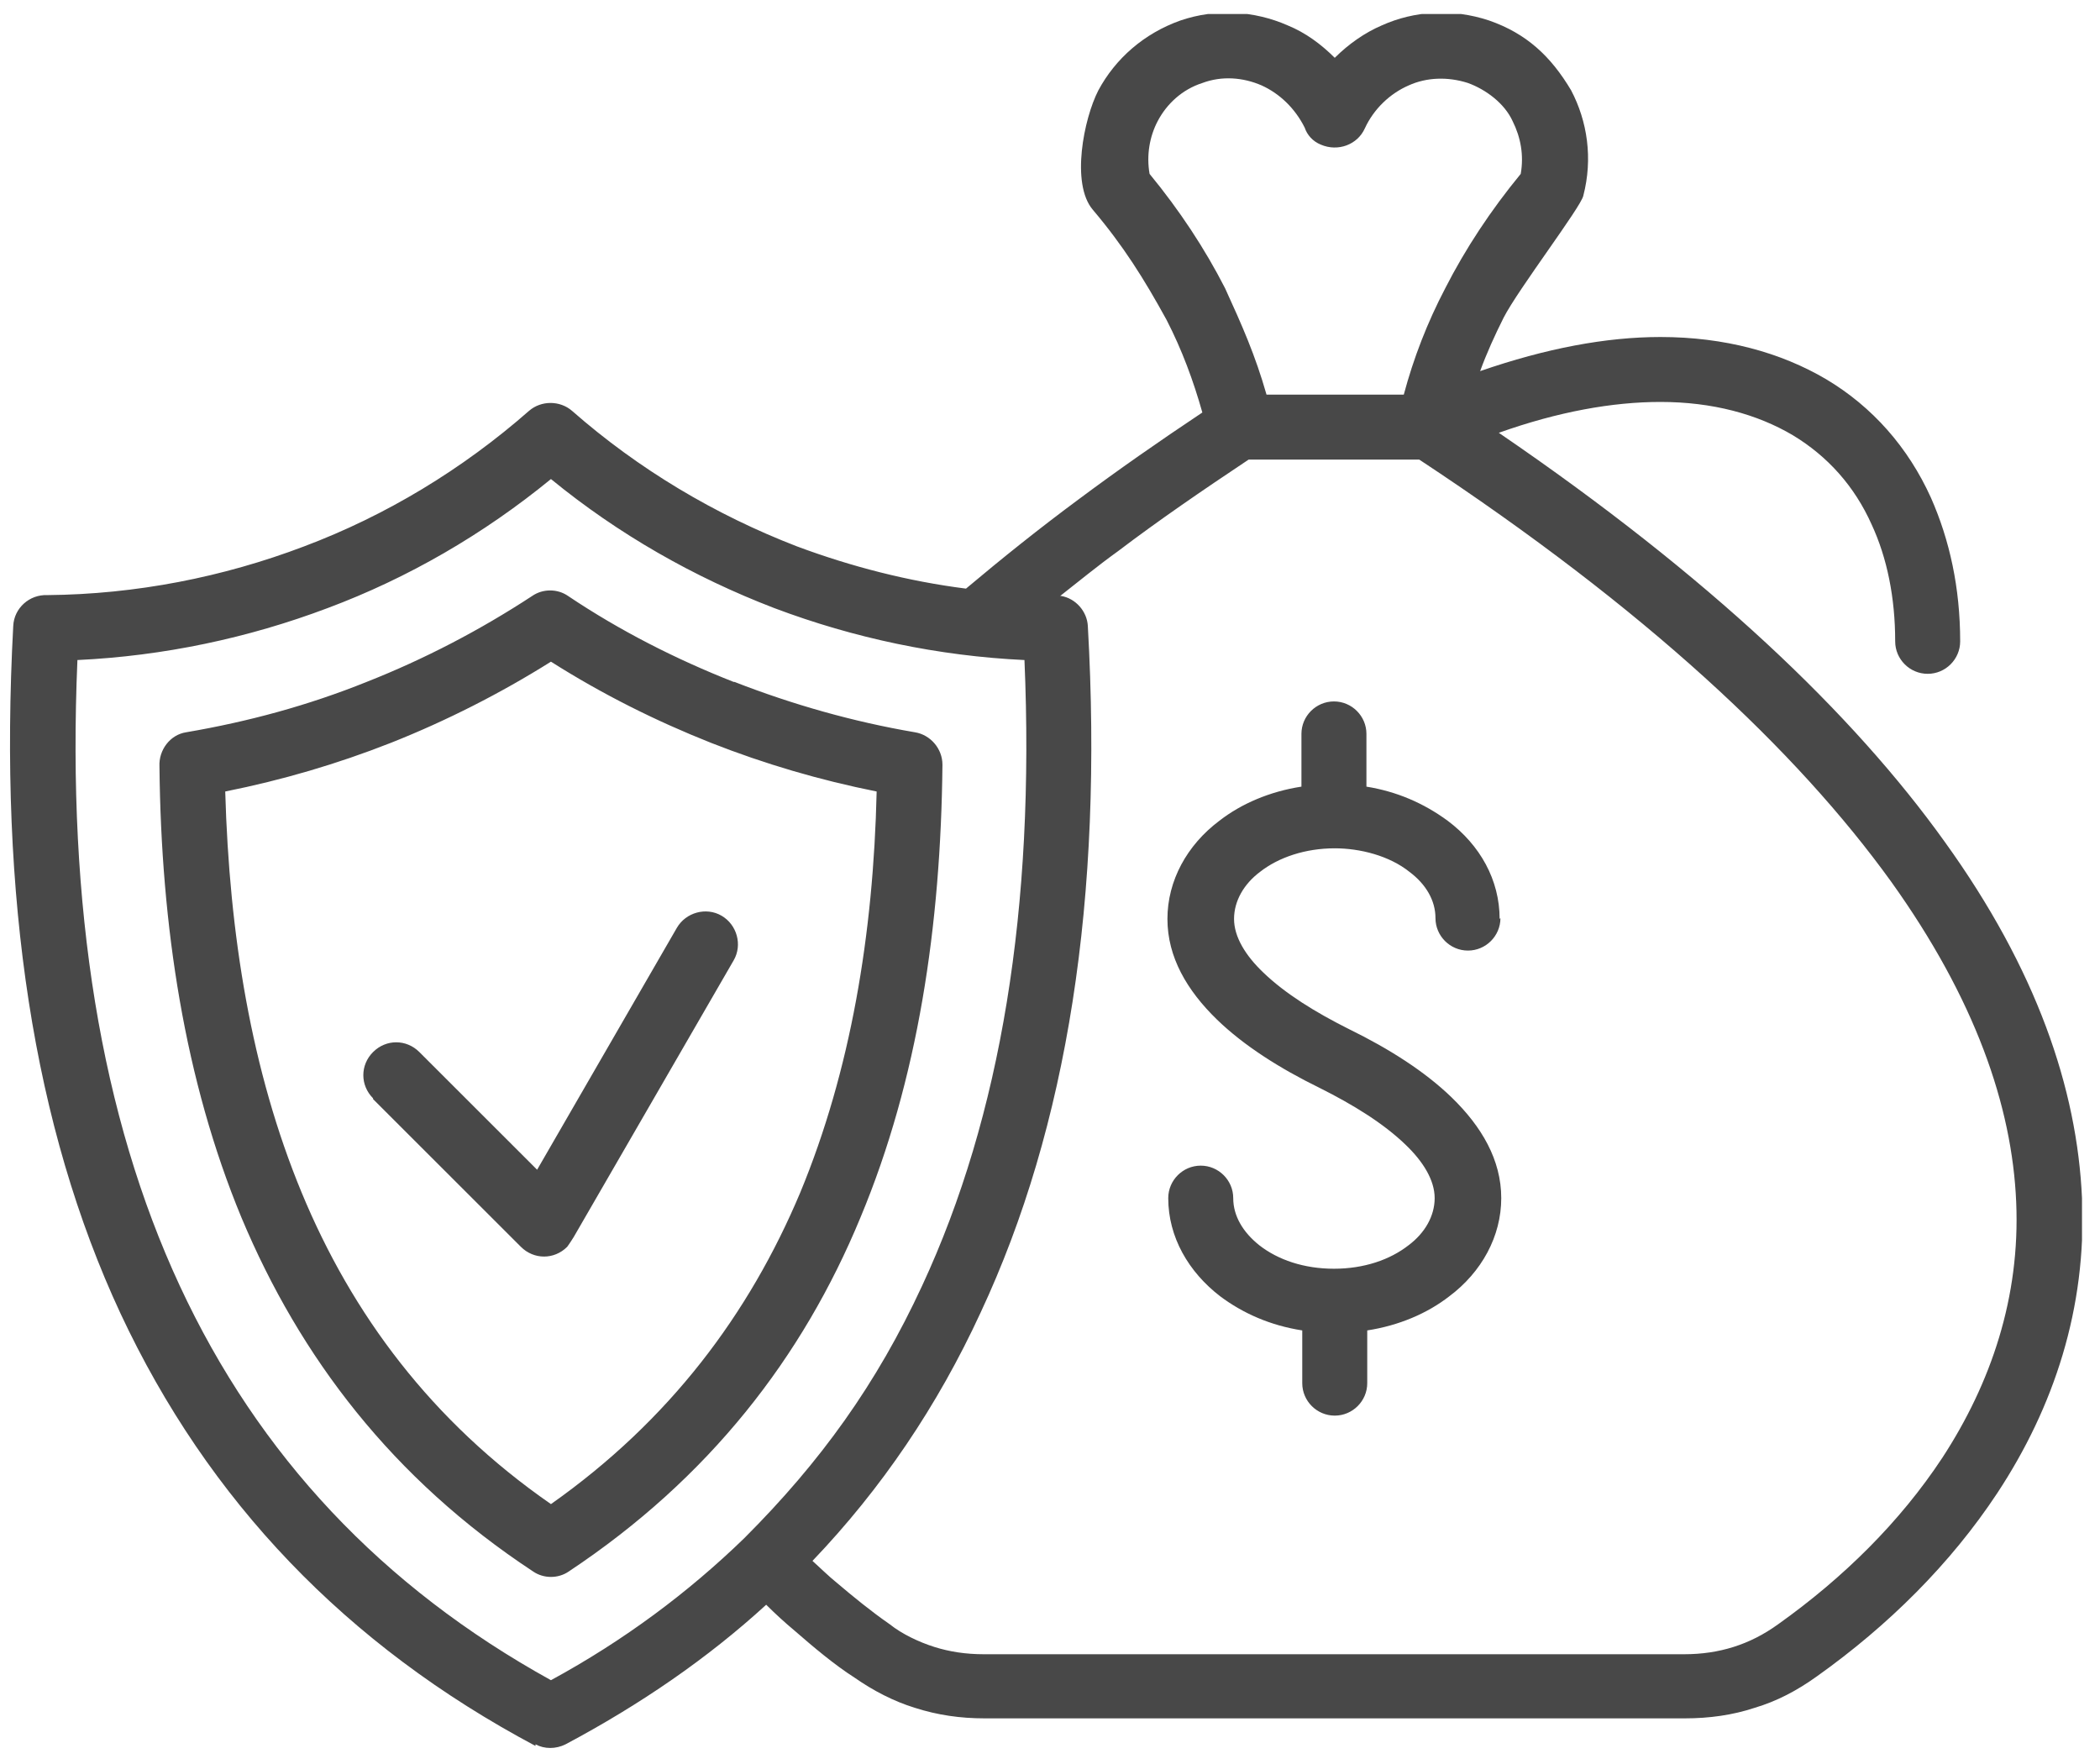 <svg width="75" height="63" viewBox="0 0 75 63" fill="none" xmlns="http://www.w3.org/2000/svg">
<g clip-path="url(#clip0_497_893)">
<path d="M45.175 14.094H50.135C50.483 12.79 50.977 11.515 51.615 10.297C52.34 8.877 53.239 7.515 54.312 6.21C54.428 5.544 54.312 4.906 54.022 4.326C53.732 3.689 53.065 3.196 52.427 2.964C51.702 2.732 50.947 2.761 50.309 3.051C49.642 3.341 49.062 3.891 48.743 4.587C48.482 5.167 47.786 5.428 47.176 5.167C46.886 5.051 46.683 4.819 46.596 4.558C46.248 3.862 45.697 3.341 45.059 3.051C44.392 2.761 43.637 2.703 42.941 2.964C42.216 3.196 41.665 3.717 41.346 4.326C41.056 4.877 40.94 5.544 41.056 6.21C42.129 7.515 43.028 8.877 43.754 10.297C44.363 11.63 44.827 12.674 45.233 14.094H45.175ZM13.324 39.225C12.86 38.761 12.86 38.036 13.324 37.573C13.788 37.109 14.513 37.109 14.977 37.573L19.183 41.776L24.173 33.138C24.492 32.587 25.217 32.384 25.768 32.703C26.32 33.022 26.523 33.746 26.203 34.297L20.489 44.181C20.489 44.181 20.344 44.413 20.257 44.529C19.793 44.993 19.067 44.993 18.603 44.529L13.324 39.254V39.225ZM31.309 28.268C29.278 27.862 27.306 27.283 25.391 26.529C23.419 25.747 21.504 24.79 19.677 23.631C17.878 24.761 15.935 25.747 13.962 26.529C12.047 27.283 10.075 27.862 8.044 28.268C8.189 33.37 8.973 38.239 10.771 42.587C12.57 46.935 15.412 50.761 19.677 53.718C23.912 50.732 26.755 46.935 28.582 42.587C30.381 38.239 31.193 33.37 31.309 28.268ZM26.233 24.355C28.321 25.167 30.468 25.776 32.672 26.152C33.224 26.239 33.659 26.732 33.659 27.312C33.601 33.051 32.788 38.558 30.729 43.486C28.669 48.471 25.333 52.79 20.315 56.123C19.938 56.384 19.416 56.384 19.038 56.123C14.02 52.819 10.713 48.471 8.624 43.486C6.594 38.587 5.753 33.08 5.695 27.37C5.666 26.79 6.072 26.239 6.652 26.152C8.857 25.776 11.003 25.196 13.092 24.355C15.151 23.544 17.153 22.5 19.009 21.283C19.387 21.022 19.909 21.022 20.286 21.283C22.142 22.529 24.144 23.544 26.203 24.355H26.233ZM19.125 62.355C12.367 58.761 7.435 53.602 4.302 46.906C1.198 40.239 -0.049 32.065 0.473 22.355C0.502 21.718 1.053 21.225 1.692 21.254C4.853 21.225 7.957 20.616 10.858 19.515C13.788 18.413 16.515 16.761 18.893 14.674C19.328 14.297 19.996 14.297 20.431 14.674C22.809 16.761 25.536 18.384 28.466 19.515C30.41 20.239 32.44 20.761 34.5 21.022C35.776 19.949 37.111 18.877 38.561 17.805C39.924 16.79 41.375 15.775 42.941 14.732C42.622 13.602 42.216 12.5 41.665 11.428C40.853 9.949 40.127 8.79 39.025 7.486C38.242 6.558 38.706 4.239 39.228 3.225C39.837 2.094 40.853 1.196 42.158 0.732C43.434 0.297 44.798 0.384 45.987 0.906C46.625 1.167 47.176 1.573 47.67 2.065C48.163 1.573 48.743 1.167 49.352 0.906C50.512 0.384 51.876 0.297 53.181 0.732C54.516 1.196 55.386 2.007 56.111 3.225C56.691 4.326 56.894 5.66 56.546 6.993C56.459 7.399 54.225 10.326 53.703 11.341C53.384 11.978 53.094 12.616 52.862 13.254C55.212 12.442 57.358 12.036 59.302 12.036C61.593 12.036 63.595 12.587 65.22 13.544C66.873 14.529 68.149 15.978 68.962 17.776C69.629 19.283 70.006 20.993 70.006 22.906C70.006 23.544 69.484 24.065 68.846 24.065C68.207 24.065 67.685 23.544 67.685 22.906C67.685 21.341 67.395 19.92 66.844 18.732C66.235 17.37 65.278 16.297 64.03 15.544C62.754 14.79 61.158 14.355 59.302 14.355C57.59 14.355 55.647 14.703 53.529 15.457C61.042 20.587 66.177 25.486 69.455 30.065C72.733 34.616 74.183 38.877 74.357 42.79C74.531 46.732 73.342 50.268 71.34 53.312C69.658 55.862 67.424 58.065 64.9 59.862C64.175 60.384 63.45 60.761 62.667 60.993C61.884 61.254 61.042 61.37 60.172 61.37H35.167C34.297 61.37 33.485 61.254 32.672 60.993C31.918 60.761 31.193 60.384 30.526 59.92C29.8 59.457 29.046 58.819 28.379 58.239C28.031 57.949 27.683 57.63 27.364 57.312C25.275 59.225 22.867 60.877 20.199 62.297C19.851 62.471 19.445 62.471 19.125 62.297V62.355ZM37.894 21.283C38.416 21.37 38.822 21.833 38.851 22.355C39.402 32.065 38.126 40.239 35.022 46.877C33.485 50.21 31.483 53.167 29.017 55.746C29.307 56.007 29.598 56.297 29.887 56.529C30.468 57.022 31.106 57.544 31.773 58.007C32.208 58.355 32.817 58.645 33.368 58.819C33.92 58.993 34.5 59.08 35.138 59.08H60.143C60.781 59.08 61.361 58.993 61.913 58.819C62.464 58.645 62.986 58.384 63.508 58.007C65.829 56.355 67.859 54.355 69.368 52.065C71.108 49.399 72.153 46.326 72.007 42.935C71.862 39.486 70.528 35.66 67.54 31.486C64.175 26.819 58.78 21.747 50.686 16.413H44.595C42.941 17.515 41.375 18.587 39.924 19.689C39.199 20.21 38.532 20.761 37.865 21.283H37.894ZM6.42 45.92C9.234 51.978 13.643 56.674 19.677 60.007C22.287 58.587 24.579 56.877 26.581 54.935C29.307 52.21 31.309 49.428 32.933 45.92C35.747 39.862 36.965 32.413 36.588 23.573C33.514 23.428 30.497 22.79 27.654 21.718C24.782 20.616 22.084 19.08 19.677 17.109C17.269 19.08 14.571 20.645 11.699 21.718C8.857 22.79 5.84 23.428 2.765 23.573C2.388 32.413 3.606 39.862 6.42 45.92ZM53.587 32.79C53.587 33.428 53.065 33.949 52.427 33.949C51.789 33.949 51.267 33.428 51.267 32.79C51.267 32.152 50.919 31.573 50.338 31.138C49.613 30.558 48.569 30.297 47.67 30.297C46.625 30.297 45.668 30.616 45.001 31.138C44.421 31.573 44.073 32.181 44.073 32.819C44.073 33.457 44.479 34.123 45.117 34.732C45.9 35.486 46.973 36.152 48.192 36.761C49.613 37.457 50.889 38.268 51.847 39.196C52.92 40.239 53.616 41.428 53.616 42.79C53.616 44.152 52.92 45.428 51.76 46.297C50.977 46.906 49.961 47.341 48.83 47.515V49.399C48.83 50.036 48.308 50.558 47.67 50.558C47.031 50.558 46.509 50.036 46.509 49.399V47.515C45.378 47.341 44.392 46.906 43.579 46.297C42.448 45.428 41.723 44.181 41.723 42.79C41.723 42.152 42.245 41.63 42.883 41.63C43.521 41.63 44.044 42.152 44.044 42.79C44.044 43.428 44.392 44.007 44.972 44.471C45.639 44.993 46.567 45.312 47.641 45.312C48.714 45.312 49.642 44.993 50.309 44.471C50.889 44.036 51.238 43.428 51.238 42.79C51.238 42.152 50.831 41.486 50.193 40.877C49.41 40.123 48.337 39.457 47.118 38.848C45.697 38.152 44.421 37.341 43.463 36.413C42.39 35.37 41.694 34.181 41.694 32.819C41.694 31.457 42.39 30.181 43.55 29.312C44.334 28.703 45.349 28.268 46.48 28.094V26.21C46.48 25.573 47.002 25.051 47.641 25.051C48.279 25.051 48.801 25.573 48.801 26.21V28.094C49.874 28.268 50.831 28.674 51.702 29.312C52.862 30.181 53.558 31.428 53.558 32.819L53.587 32.79Z" fill="#484848"/>
</g>
<defs>
<clipPath id="clip0_497_893">
<rect width="74" height="62" fill="white" transform="translate(0.357 0.5)"/>
</clipPath>
</defs>
</svg>
